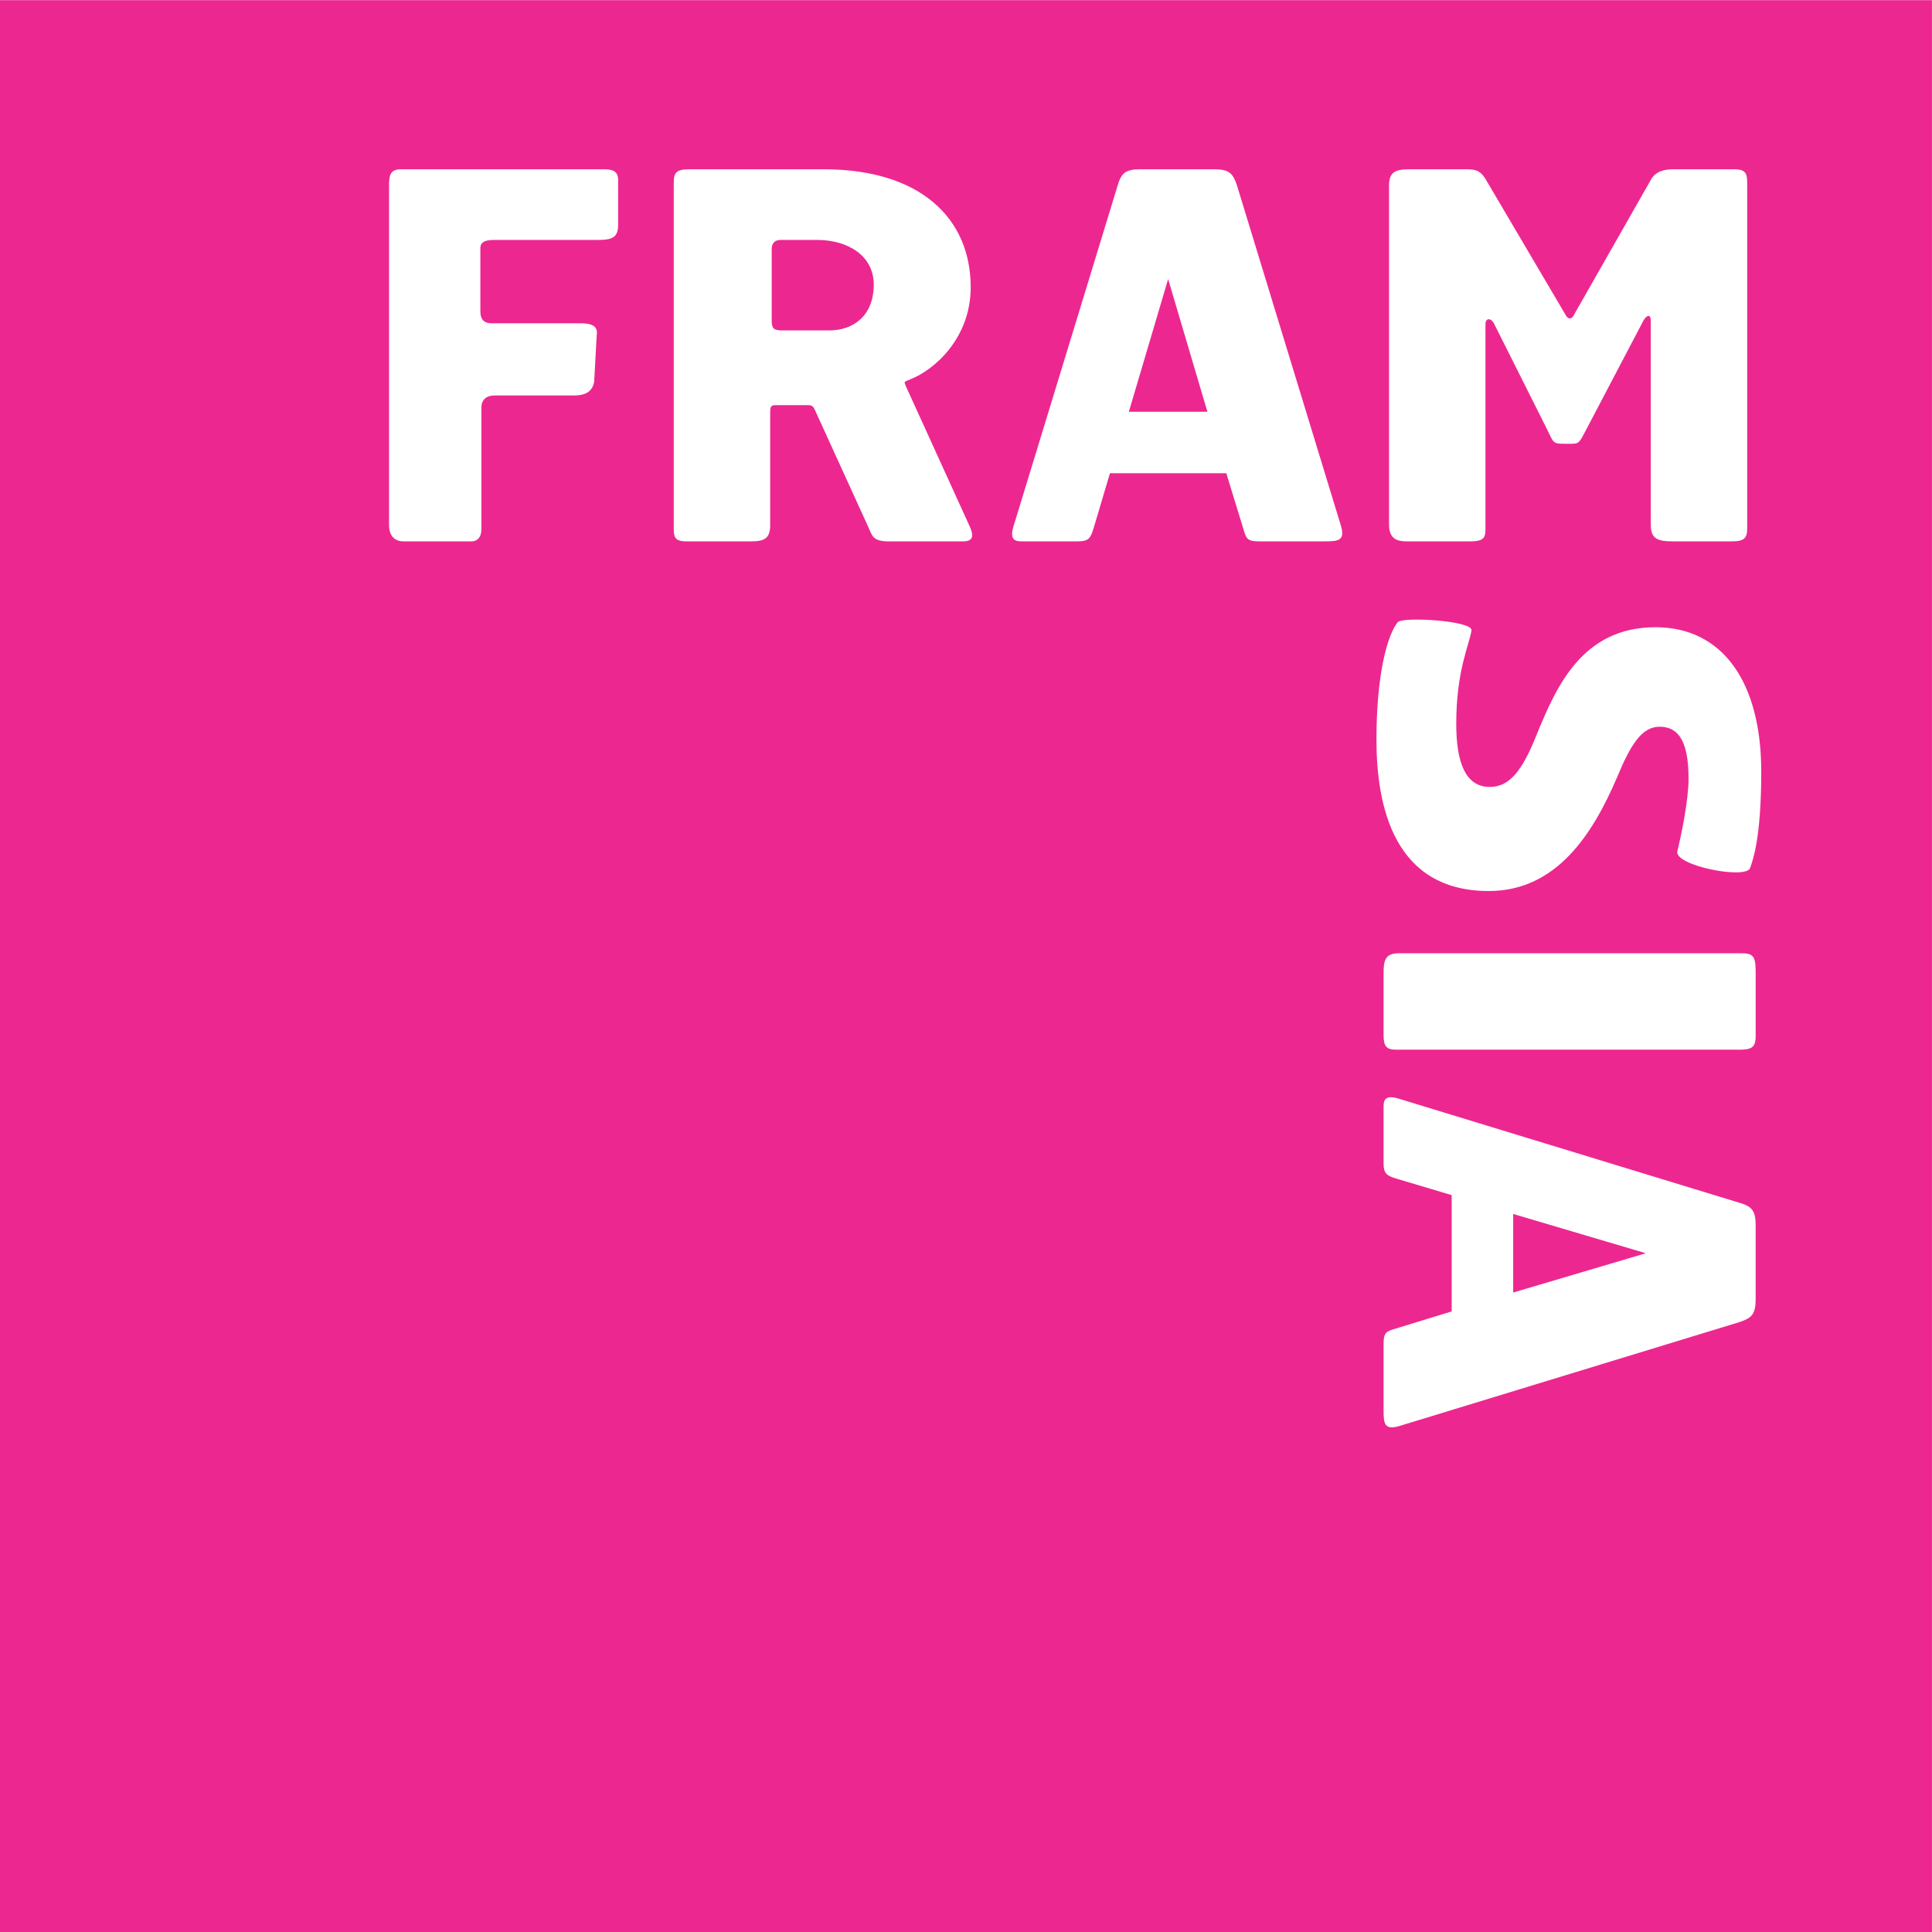 <svg xmlns="http://www.w3.org/2000/svg" viewBox="0 0 800 800"><path fill="#fff" d="M0 0h800v800H0z"/><path fill="#ed2790" d="M626.58 535.212l54.936-16.27-54.936-16.262v32.532zM338.347 99.353h-15.003c-3.17 0-3.8 2.11-3.8 3.793v29.673c0 3.156.844 4 4.23 4h19.64c9.928 0 18.382-6.105 18.382-18.94 0-12.214-10.98-18.527-23.45-18.527M467.434 170.49h32.525l-16.257-54.94-16.27 54.94z"/><path fill="#ed2790" d="M724.66 359.44c-1.68 4.86-31.57-1.052-30.094-6.965 1.682-6.978 4.625-21.136 4.625-30.005 0-15.632-4.208-21.545-11.99-21.545-7.373 0-12.005 7.394-17.69 21.13-9.892 23.026-24.833 46.898-53.038 46.898-39.15 0-46.517-34.86-46.517-62.745 0-27.257 4.632-43.527 8.84-48.595 1.89-2.326 30.94-.637 30.525 3.38-.844 5.918-6.32 16.476-6.32 38.658 0 15.64 3.58 26.2 13.9 26.2 8.205 0 13.467-6.758 19.36-21.553 8.21-20.064 18.948-44.572 49.25-44.572 27.998 0 43.783 23.027 43.783 59.782 0 27.9-3.58 36.977-4.632 39.933m2.32 69.717c0 4.646-1.89 5.497-6.736 5.497h-142.07c-4.003 0-5.27-1.267-5.27-6.127v-25.775c0-5.92 1.267-8.03 6.522-8.03h141.656c4.846 0 5.9 1.266 5.9 7.6v26.835zm0 108.8c0 6.333-1.69 7.815-6.736 9.504L579.848 590.36c-6.736 2.104-6.944-.852-6.944-6.764v-27.042c0-5.075 1.267-5.283 5.47-6.55l22.73-6.972v-48.164l-22.73-6.77c-4.203-1.268-5.47-2.113-5.47-6.544v-23.456c0-3.17 1.267-4.853 6.944-2.956l140.396 42.896c5.047 1.468 6.737 3.164 6.737 9.284v30.636zM548.34 224.16h-27.035c-5.06 0-5.282-1.26-6.55-5.47l-6.97-22.735H459.61l-6.764 22.736c-1.266 4.21-2.104 5.47-6.542 5.47H422.85c-3.17 0-4.86-1.26-2.956-6.944l42.896-140.39c1.475-5.053 3.164-6.735 9.29-6.735h30.63c6.334 0 7.816 1.683 9.512 6.737l42.883 140.39c2.118 6.736-.838 6.943-6.764 6.943m-150.2.007h-30.85c-5.918-.207-6.133-2.312-7.815-6.1l-22.182-48.62c-.845-1.69-1.49-1.69-3.38-1.69h-12.89c-1.904 0-2.11.844-2.11 3.164v46.51c0 5.477-2.32 6.737-8.032 6.737h-26.62c-5.704 0-5.275-2.52-5.275-7.366V75.568c0-3.995 1.053-5.47 6.328-5.47h55.78c40.15 0 60.85 20.417 60.85 48.83 0 21.26-15.218 34.312-24.94 38.106-2.962 1.253-2.74.837-1.688 3.364l25.782 56.62c2.112 4.416 2.534 7.365-2.956 7.15M255.96 93.04c0 5.263-2.327 6.315-8.455 6.315h-43.097c-4.645 0-5.497 1.683-5.497 3.365v26.315c0 3.573 1.905 4.84 4.647 4.84h36.97c5.926 0 6.978 2.104 6.563 4.84l-1.06 19.363c-1.065 6.106-6.978 5.677-10.142 5.677H204.83c-3.592 0-5.496 1.904-5.496 5.06v50.298c0 3.587-1.897 5.054-4.01 5.054H167.01c-2.743 0-5.913-1.467-5.913-6.736V77.043c0-3.995.207-6.944 4.86-6.944h84.297c5.068 0 5.705 2.104 5.705 4.624v18.32zm319.208-16.206c0-5.476 2.527-6.736 8.24-6.736h22.81c3.594 0 6.342-.208 8.883 3.994l33.37 56.626c.853 1.474 2.127 1.474 2.964.207l32.117-56.403c1.898-3.587 5.706-4.424 9.085-4.424h25.553c5.497 0 5.29 2.527 5.29 7.366v141.234c0 4.002-1.053 5.47-6.342 5.47H692.42c-6.55 0-8.87-1.468-8.87-6.945v-84.4c0-2.95-1.695-2.313-2.962-.215l-23.864 45.464c-2.548 4.847-2.756 5.684-5.927 5.684h-3.378c-4.44 0-4.224-.637-6.765-5.89l-22.175-44.2c-1.482-2.312-3.38-1.682-3.38.416v84.616c0 3.572-.213 5.47-6.34 5.47h-24.723c-3.593 0-8.87.422-8.87-6.945V76.833zM0 800.034h799.98V.055H0v799.98z"/></svg>